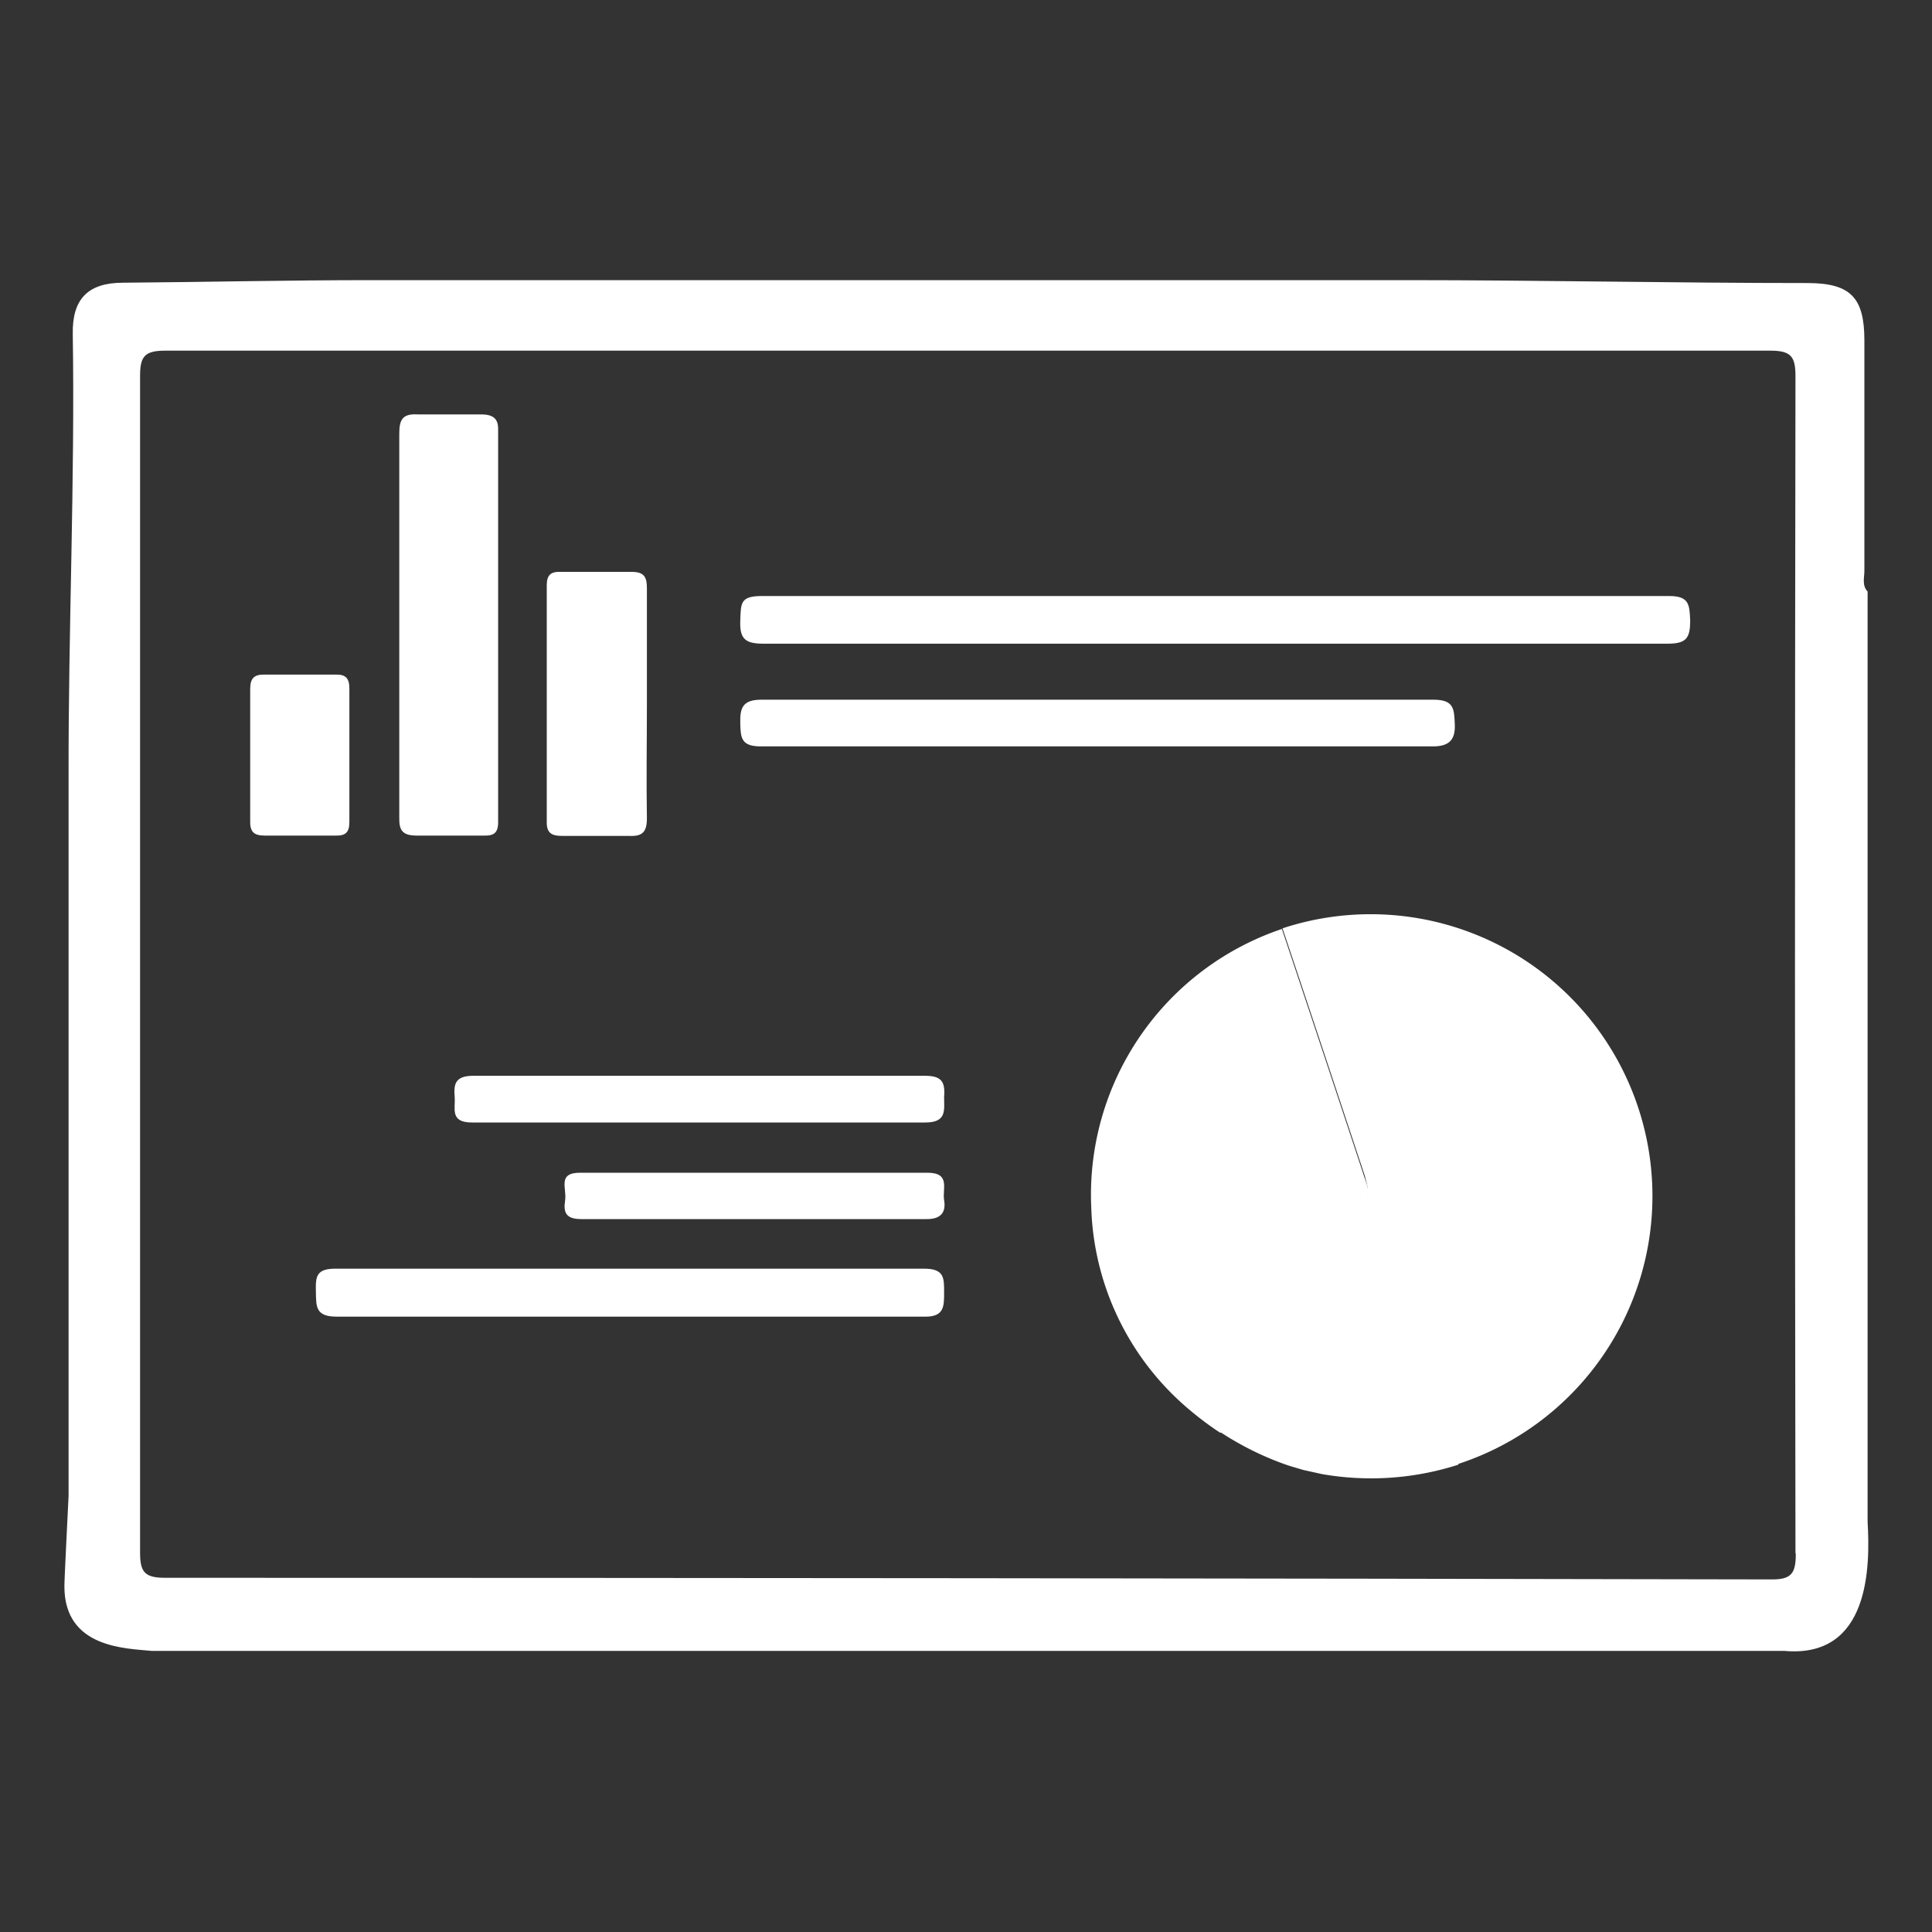 <svg id="Layer_1" data-name="Layer 1" xmlns="http://www.w3.org/2000/svg" viewBox="0 0 60 60"><rect x="0" y="0" width="60" height="60" fill="#333333" stroke="none"/><defs><style>.cls-1{fill:#fff;}</style></defs><path class="cls-1" d="M58,47.26V18.37c-.18-.19-.1-.43-.1-.64,0-2.39,0-4.77,0-7.16,0-1.33-.43-1.77-1.74-1.78-4.16,0-8.32-.09-12.49-.09-10.71,0-21.43,0-32.14,0-2.57,0-5.14.06-7.71.08-1.08,0-1.58.5-1.56,1.59.07,4.58-.14,9.16-.13,13.75q0,11.18,0,22.33C2.11,46.91,2,49,2,49.27c0,1.92,1.92,1.92,2.71,2H55.41C58.08,51.51,58.08,48.63,58,47.26Zm-2.23,1c0,.61-.14.8-.78.79Q30.07,49,5.13,49c-.63,0-.78-.17-.78-.78q0-18.27,0-36.54c0-.6.13-.79.78-.79q12.47,0,24.92,0t24.93,0c.64,0,.78.18.78.79Q55.73,30,55.76,48.23Z"/><path class="cls-1" d="M45.28,45.49a8.85,8.85,0,0,1-4.22.29l-.59-.13c-.19-.06-.39-.11-.58-.18a9.37,9.37,0,0,1-2-1q2.24-3.6,4.5-7.19c.17-.28.05-.51,0-.75-.85-2.57-1.7-5.13-2.56-7.7a8.75,8.75,0,1,1,5.47,16.63Z"/><path class="cls-1" d="M42.4,37.31q-2.26,3.59-4.5,7.19a10,10,0,0,1-1.28-1,8.54,8.54,0,0,1-2.73-6,8.71,8.71,0,0,1,5.92-8.65c.86,2.57,1.71,5.13,2.56,7.7C42.45,36.8,42.57,37,42.4,37.31Z"/><path class="cls-1" d="M52.49,19.27c0,.55-.12.72-.7.72-4.69,0-9.39,0-14.09,0s-9.35,0-14,0c-.58,0-.73-.17-.71-.72s0-.76.68-.76q14.09,0,28.17,0C52.46,18.51,52.47,18.78,52.49,19.27Z"/><path class="cls-1" d="M15.47,13.32q0,6.12,0,12.22c0,.34-.15.42-.45.41-.69,0-1.38,0-2.07,0-.44,0-.56-.15-.55-.56,0-2,0-4,0-6.06s0-3.91,0-5.86c0-.44.1-.63.58-.6.67,0,1.34,0,2,0C15.31,12.88,15.47,13,15.47,13.32Z"/><path class="cls-1" d="M44.5,23.18c-3.49,0-7,0-10.46,0s-6.94,0-10.41,0c-.61,0-.63-.26-.64-.72s.06-.73.65-.73q10.44,0,20.88,0c.64,0,.64.29.66.77S45,23.18,44.5,23.18Z"/><path class="cls-1" d="M29.32,40.14c0,.44,0,.76-.61.75-3.07,0-6.13,0-9.19,0s-6,0-9.06,0c-.67,0-.64-.32-.65-.78s0-.72.64-.71q9.14,0,18.25,0C29.33,39.4,29.32,39.69,29.32,40.14Z"/><path class="cls-1" d="M20.09,25.41c0,.42-.13.57-.55.55-.7,0-1.39,0-2.08,0-.33,0-.49-.09-.48-.45,0-2.44,0-4.89,0-7.33,0-.32.12-.43.43-.42.73,0,1.47,0,2.2,0,.39,0,.48.15.48.51,0,1.2,0,2.4,0,3.6S20.07,24.23,20.09,25.41Z"/><path class="cls-1" d="M29.32,34.07c0,.4.09.79-.58.79q-7,0-14.08,0c-.7,0-.51-.43-.54-.8s0-.65.57-.65c2.32,0,4.65,0,7,0s4.69,0,7,0C29.24,33.4,29.36,33.59,29.32,34.07Z"/><path class="cls-1" d="M28.76,37.86c-1.79,0-3.59,0-5.38,0s-3.55,0-5.33,0c-.47,0-.56-.2-.5-.58s-.26-.87.49-.86q5.37,0,10.76,0c.73,0,.46.5.52.85S29.25,37.87,28.76,37.86Z"/><path class="cls-1" d="M10.85,21.38c0,1.38,0,2.76,0,4.15,0,.31-.11.43-.43.42-.73,0-1.47,0-2.2,0-.35,0-.46-.13-.45-.47,0-.69,0-1.38,0-2.07s0-1.35,0-2c0-.34.11-.47.46-.46q1.1,0,2.19,0C10.74,20.94,10.85,21.07,10.85,21.38Z"/></svg>